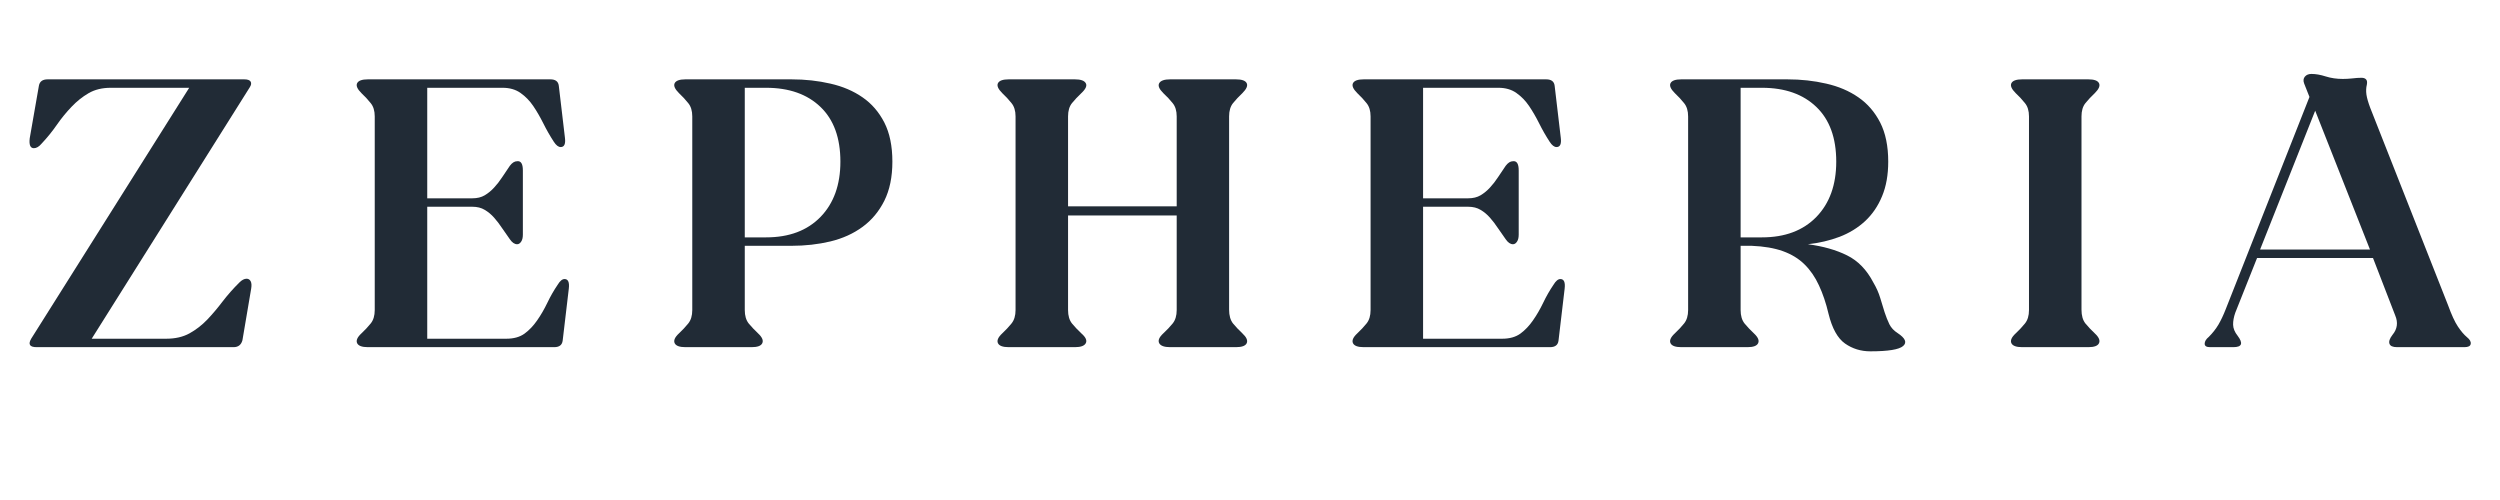 <svg version="1.0" preserveAspectRatio="xMidYMid meet" height="100" viewBox="0 0 375 75" zoomAndPan="magnify" width="500" xmlns:xlink="http://www.w3.org/1999/xlink" xmlns="http://www.w3.org/2000/svg"><defs><g></g></defs><g fill-opacity="1" fill="#212b36"><g transform="translate(3.536, 52.074)"><g><path d="M 10.219 -1.266 L 21.406 -1.266 C 22.75 -1.266 23.906 -1.531 24.875 -2.062 C 25.852 -2.602 26.742 -3.289 27.547 -4.125 C 28.348 -4.969 29.117 -5.879 29.859 -6.859 C 30.609 -7.836 31.445 -8.785 32.375 -9.703 C 32.75 -10.078 33.109 -10.266 33.453 -10.266 C 33.723 -10.266 33.926 -10.141 34.062 -9.891 C 34.195 -9.648 34.223 -9.281 34.141 -8.781 L 32.828 -1.031 C 32.641 -0.344 32.195 0 31.5 0 L 1.953 0 C 0.922 0 0.648 -0.422 1.141 -1.266 L 24.844 -38.906 L 13.078 -38.906 C 11.785 -38.906 10.676 -38.633 9.75 -38.094 C 8.832 -37.562 7.984 -36.883 7.203 -36.062 C 6.422 -35.25 5.68 -34.344 4.984 -33.344 C 4.297 -32.352 3.535 -31.414 2.703 -30.531 C 2.316 -30.07 1.93 -29.844 1.547 -29.844 C 1.016 -29.844 0.805 -30.336 0.922 -31.328 L 2.297 -39.203 C 2.41 -39.848 2.848 -40.172 3.609 -40.172 L 33.109 -40.172 C 33.609 -40.172 33.926 -40.055 34.062 -39.828 C 34.195 -39.598 34.148 -39.312 33.922 -38.969 Z M 10.219 -1.266"></path></g></g></g><g fill-opacity="1" fill="#212b36"><g transform="translate(52.602, 52.074)"><g><path d="M 11.484 -1.266 L 23.359 -1.266 C 24.461 -1.266 25.367 -1.52 26.078 -2.031 C 26.785 -2.551 27.414 -3.211 27.969 -4.016 C 28.531 -4.816 29.039 -5.695 29.5 -6.656 C 29.957 -7.613 30.473 -8.516 31.047 -9.359 C 31.391 -9.93 31.734 -10.219 32.078 -10.219 C 32.617 -10.219 32.832 -9.738 32.719 -8.781 L 31.797 -0.969 C 31.711 -0.32 31.289 0 30.531 0 L 2.578 0 C 1.703 0 1.164 -0.195 0.969 -0.594 C 0.781 -1 0.992 -1.488 1.609 -2.062 C 2.141 -2.562 2.602 -3.055 3 -3.547 C 3.406 -4.047 3.609 -4.719 3.609 -5.562 L 3.609 -34.609 C 3.609 -35.453 3.406 -36.117 3 -36.609 C 2.602 -37.109 2.141 -37.609 1.609 -38.109 C 0.992 -38.723 0.781 -39.219 0.969 -39.594 C 1.164 -39.977 1.703 -40.172 2.578 -40.172 L 29.953 -40.172 C 30.723 -40.172 31.145 -39.848 31.219 -39.203 L 32.141 -31.391 C 32.254 -30.473 32.039 -30.016 31.5 -30.016 C 31.156 -30.016 30.812 -30.281 30.469 -30.812 C 29.895 -31.695 29.367 -32.617 28.891 -33.578 C 28.41 -34.535 27.906 -35.406 27.375 -36.188 C 26.844 -36.969 26.211 -37.613 25.484 -38.125 C 24.754 -38.645 23.852 -38.906 22.781 -38.906 L 11.484 -38.906 L 11.484 -22.328 L 18.25 -22.328 C 18.977 -22.328 19.598 -22.477 20.109 -22.781 C 20.629 -23.094 21.098 -23.477 21.516 -23.938 C 21.941 -24.395 22.344 -24.91 22.719 -25.484 C 23.102 -26.055 23.488 -26.629 23.875 -27.203 C 24.219 -27.66 24.582 -27.891 24.969 -27.891 C 25.539 -27.961 25.828 -27.504 25.828 -26.516 L 25.828 -16.875 C 25.828 -16.414 25.738 -16.062 25.562 -15.812 C 25.395 -15.562 25.195 -15.438 24.969 -15.438 C 24.582 -15.438 24.219 -15.688 23.875 -16.188 C 23.488 -16.719 23.102 -17.27 22.719 -17.844 C 22.344 -18.414 21.941 -18.941 21.516 -19.422 C 21.098 -19.898 20.629 -20.289 20.109 -20.594 C 19.598 -20.906 18.977 -21.062 18.25 -21.062 L 11.484 -21.062 Z M 11.484 -1.266"></path></g></g></g><g fill-opacity="1" fill="#212b36"><g transform="translate(100.232, 52.074)"><g><path d="M 11.484 -15.203 L 11.484 -5.562 C 11.484 -4.719 11.68 -4.047 12.078 -3.547 C 12.484 -3.055 12.953 -2.562 13.484 -2.062 C 14.098 -1.488 14.305 -1 14.109 -0.594 C 13.922 -0.195 13.391 0 12.516 0 L 2.578 0 C 1.703 0 1.164 -0.195 0.969 -0.594 C 0.781 -1 0.992 -1.488 1.609 -2.062 C 2.141 -2.562 2.602 -3.055 3 -3.547 C 3.406 -4.047 3.609 -4.719 3.609 -5.562 L 3.609 -34.609 C 3.609 -35.453 3.406 -36.117 3 -36.609 C 2.602 -37.109 2.141 -37.609 1.609 -38.109 C 0.992 -38.723 0.781 -39.219 0.969 -39.594 C 1.164 -39.977 1.703 -40.172 2.578 -40.172 L 18.484 -40.172 C 20.547 -40.172 22.492 -39.957 24.328 -39.531 C 26.172 -39.113 27.781 -38.426 29.156 -37.469 C 30.531 -36.52 31.617 -35.258 32.422 -33.688 C 33.223 -32.113 33.625 -30.16 33.625 -27.828 C 33.625 -25.535 33.223 -23.582 32.422 -21.969 C 31.617 -20.363 30.531 -19.055 29.156 -18.047 C 27.781 -17.035 26.172 -16.305 24.328 -15.859 C 22.492 -15.422 20.547 -15.203 18.484 -15.203 Z M 11.484 -16.469 L 14.688 -16.469 C 18.133 -16.469 20.852 -17.488 22.844 -19.531 C 24.832 -21.582 25.828 -24.348 25.828 -27.828 C 25.828 -31.391 24.832 -34.125 22.844 -36.031 C 20.852 -37.945 18.133 -38.906 14.688 -38.906 L 11.484 -38.906 Z M 11.484 -16.469"></path></g></g></g><g fill-opacity="1" fill="#212b36"><g transform="translate(148.724, 52.074)"><g><path d="M 11.484 -19.75 L 11.484 -5.562 C 11.484 -4.719 11.68 -4.047 12.078 -3.547 C 12.484 -3.055 12.953 -2.562 13.484 -2.062 C 14.141 -1.488 14.359 -1 14.141 -0.594 C 13.93 -0.195 13.391 0 12.516 0 L 2.578 0 C 1.703 0 1.164 -0.195 0.969 -0.594 C 0.781 -1 0.992 -1.488 1.609 -2.062 C 2.141 -2.562 2.602 -3.055 3 -3.547 C 3.406 -4.047 3.609 -4.719 3.609 -5.562 L 3.609 -34.609 C 3.609 -35.453 3.406 -36.117 3 -36.609 C 2.602 -37.109 2.141 -37.609 1.609 -38.109 C 0.992 -38.723 0.781 -39.219 0.969 -39.594 C 1.164 -39.977 1.703 -40.172 2.578 -40.172 L 12.516 -40.172 C 13.391 -40.172 13.93 -39.977 14.141 -39.594 C 14.359 -39.219 14.141 -38.723 13.484 -38.109 C 12.953 -37.609 12.484 -37.109 12.078 -36.609 C 11.68 -36.117 11.484 -35.453 11.484 -34.609 L 11.484 -21.125 L 27.781 -21.125 L 27.781 -34.609 C 27.781 -35.453 27.578 -36.117 27.172 -36.609 C 26.773 -37.109 26.305 -37.609 25.766 -38.109 C 25.148 -38.723 24.945 -39.219 25.156 -39.594 C 25.375 -39.977 25.922 -40.172 26.797 -40.172 L 36.672 -40.172 C 37.555 -40.172 38.094 -39.977 38.281 -39.594 C 38.469 -39.219 38.254 -38.723 37.641 -38.109 C 37.109 -37.609 36.641 -37.109 36.234 -36.609 C 35.836 -36.117 35.641 -35.453 35.641 -34.609 L 35.641 -5.625 C 35.641 -4.738 35.836 -4.047 36.234 -3.547 C 36.641 -3.055 37.109 -2.562 37.641 -2.062 C 38.254 -1.488 38.469 -1 38.281 -0.594 C 38.094 -0.195 37.555 0 36.672 0 L 26.797 0 C 25.922 0 25.375 -0.195 25.156 -0.594 C 24.945 -1 25.148 -1.488 25.766 -2.062 C 26.305 -2.562 26.773 -3.055 27.172 -3.547 C 27.578 -4.047 27.781 -4.719 27.781 -5.562 L 27.781 -19.75 Z M 11.484 -19.75"></path></g></g></g><g fill-opacity="1" fill="#212b36"><g transform="translate(201.978, 52.074)"><g><path d="M 11.484 -1.266 L 23.359 -1.266 C 24.461 -1.266 25.367 -1.52 26.078 -2.031 C 26.785 -2.551 27.414 -3.211 27.969 -4.016 C 28.531 -4.816 29.039 -5.695 29.5 -6.656 C 29.957 -7.613 30.473 -8.516 31.047 -9.359 C 31.391 -9.93 31.734 -10.219 32.078 -10.219 C 32.617 -10.219 32.832 -9.738 32.719 -8.781 L 31.797 -0.969 C 31.711 -0.32 31.289 0 30.531 0 L 2.578 0 C 1.703 0 1.164 -0.195 0.969 -0.594 C 0.781 -1 0.992 -1.488 1.609 -2.062 C 2.141 -2.562 2.602 -3.055 3 -3.547 C 3.406 -4.047 3.609 -4.719 3.609 -5.562 L 3.609 -34.609 C 3.609 -35.453 3.406 -36.117 3 -36.609 C 2.602 -37.109 2.141 -37.609 1.609 -38.109 C 0.992 -38.723 0.781 -39.219 0.969 -39.594 C 1.164 -39.977 1.703 -40.172 2.578 -40.172 L 29.953 -40.172 C 30.723 -40.172 31.145 -39.848 31.219 -39.203 L 32.141 -31.391 C 32.254 -30.473 32.039 -30.016 31.5 -30.016 C 31.156 -30.016 30.812 -30.281 30.469 -30.812 C 29.895 -31.695 29.367 -32.617 28.891 -33.578 C 28.41 -34.535 27.906 -35.406 27.375 -36.188 C 26.844 -36.969 26.211 -37.613 25.484 -38.125 C 24.754 -38.645 23.852 -38.906 22.781 -38.906 L 11.484 -38.906 L 11.484 -22.328 L 18.25 -22.328 C 18.977 -22.328 19.598 -22.477 20.109 -22.781 C 20.629 -23.094 21.098 -23.477 21.516 -23.938 C 21.941 -24.395 22.344 -24.91 22.719 -25.484 C 23.102 -26.055 23.488 -26.629 23.875 -27.203 C 24.219 -27.66 24.582 -27.891 24.969 -27.891 C 25.539 -27.961 25.828 -27.504 25.828 -26.516 L 25.828 -16.875 C 25.828 -16.414 25.738 -16.062 25.562 -15.812 C 25.395 -15.562 25.195 -15.438 24.969 -15.438 C 24.582 -15.438 24.219 -15.688 23.875 -16.188 C 23.488 -16.719 23.102 -17.27 22.719 -17.844 C 22.344 -18.414 21.941 -18.941 21.516 -19.422 C 21.098 -19.898 20.629 -20.289 20.109 -20.594 C 19.598 -20.906 18.977 -21.062 18.25 -21.062 L 11.484 -21.062 Z M 11.484 -1.266"></path></g></g></g><g fill-opacity="1" fill="#212b36"><g transform="translate(249.609, 52.074)"><g><path d="M 11.484 -15.203 L 11.484 -5.562 C 11.484 -4.719 11.68 -4.047 12.078 -3.547 C 12.484 -3.055 12.953 -2.562 13.484 -2.062 C 14.098 -1.488 14.305 -1 14.109 -0.594 C 13.922 -0.195 13.391 0 12.516 0 L 2.578 0 C 1.703 0 1.164 -0.195 0.969 -0.594 C 0.781 -1 0.992 -1.488 1.609 -2.062 C 2.141 -2.562 2.602 -3.055 3 -3.547 C 3.406 -4.047 3.609 -4.719 3.609 -5.562 L 3.609 -34.609 C 3.609 -35.453 3.406 -36.117 3 -36.609 C 2.602 -37.109 2.141 -37.609 1.609 -38.109 C 0.992 -38.723 0.781 -39.219 0.969 -39.594 C 1.164 -39.977 1.703 -40.172 2.578 -40.172 L 18.484 -40.172 C 20.547 -40.172 22.492 -39.957 24.328 -39.531 C 26.172 -39.113 27.781 -38.426 29.156 -37.469 C 30.531 -36.52 31.617 -35.258 32.422 -33.688 C 33.223 -32.113 33.625 -30.16 33.625 -27.828 C 33.625 -25.836 33.316 -24.109 32.703 -22.641 C 32.098 -21.172 31.25 -19.926 30.156 -18.906 C 29.062 -17.895 27.781 -17.109 26.312 -16.547 C 24.844 -15.992 23.266 -15.625 21.578 -15.438 C 23.867 -15.133 25.828 -14.578 27.453 -13.766 C 29.086 -12.961 30.398 -11.609 31.391 -9.703 C 31.848 -8.93 32.191 -8.16 32.422 -7.391 C 32.648 -6.629 32.867 -5.914 33.078 -5.25 C 33.297 -4.582 33.535 -3.977 33.797 -3.438 C 34.066 -2.906 34.473 -2.469 35.016 -2.125 C 36.191 -1.352 36.473 -0.703 35.859 -0.172 C 35.254 0.359 33.613 0.625 30.938 0.625 C 29.52 0.625 28.254 0.234 27.141 -0.547 C 26.035 -1.328 25.211 -2.812 24.672 -5 C 24.297 -6.602 23.816 -8.023 23.234 -9.266 C 22.66 -10.516 21.938 -11.566 21.062 -12.422 C 20.188 -13.285 19.102 -13.945 17.812 -14.406 C 16.531 -14.863 14.973 -15.129 13.141 -15.203 Z M 11.484 -16.469 L 14.688 -16.469 C 18.133 -16.469 20.852 -17.488 22.844 -19.531 C 24.832 -21.582 25.828 -24.348 25.828 -27.828 C 25.828 -31.391 24.832 -34.125 22.844 -36.031 C 20.852 -37.945 18.133 -38.906 14.688 -38.906 L 11.484 -38.906 Z M 11.484 -16.469"></path></g></g></g><g fill-opacity="1" fill="#212b36"><g transform="translate(300.74, 52.074)"><g><path d="M 2.578 0 C 1.703 0 1.164 -0.195 0.969 -0.594 C 0.781 -1 0.992 -1.488 1.609 -2.062 C 2.141 -2.562 2.602 -3.055 3 -3.547 C 3.406 -4.047 3.609 -4.719 3.609 -5.562 L 3.609 -34.609 C 3.609 -35.453 3.406 -36.117 3 -36.609 C 2.602 -37.109 2.141 -37.609 1.609 -38.109 C 0.992 -38.723 0.781 -39.219 0.969 -39.594 C 1.164 -39.977 1.703 -40.172 2.578 -40.172 L 12.516 -40.172 C 13.391 -40.172 13.922 -39.977 14.109 -39.594 C 14.305 -39.219 14.098 -38.723 13.484 -38.109 C 12.953 -37.609 12.484 -37.109 12.078 -36.609 C 11.68 -36.117 11.484 -35.453 11.484 -34.609 L 11.484 -5.625 C 11.484 -4.738 11.68 -4.047 12.078 -3.547 C 12.484 -3.055 12.953 -2.562 13.484 -2.062 C 14.098 -1.488 14.305 -1 14.109 -0.594 C 13.922 -0.195 13.391 0 12.516 0 Z M 2.578 0"></path></g></g></g><g fill-opacity="1" fill="#212b36"><g transform="translate(329.778, 52.074)"><g><path d="M 8.781 -13.375 L 5.516 -5.172 C 5.285 -4.516 5.176 -3.91 5.188 -3.359 C 5.207 -2.805 5.43 -2.258 5.859 -1.719 C 6.734 -0.57 6.52 0 5.219 0 L 1.719 0 C 1.188 0 0.922 -0.172 0.922 -0.516 C 0.922 -0.859 1.129 -1.203 1.547 -1.547 C 2.117 -2.117 2.598 -2.727 2.984 -3.375 C 3.367 -4.031 3.734 -4.801 4.078 -5.688 L 16.641 -37.531 L 15.844 -39.547 C 15.688 -39.961 15.723 -40.305 15.953 -40.578 C 16.18 -40.848 16.508 -40.984 16.938 -40.984 C 17.582 -40.984 18.297 -40.859 19.078 -40.609 C 19.867 -40.359 20.723 -40.234 21.641 -40.234 C 22.098 -40.234 22.57 -40.258 23.062 -40.312 C 23.562 -40.375 24.023 -40.406 24.453 -40.406 C 24.754 -40.406 24.977 -40.328 25.125 -40.172 C 25.281 -40.016 25.32 -39.75 25.25 -39.375 C 25.133 -38.914 25.113 -38.414 25.188 -37.875 C 25.27 -37.344 25.461 -36.676 25.766 -35.875 L 37.422 -6.312 C 37.953 -4.852 38.445 -3.781 38.906 -3.094 C 39.363 -2.406 39.82 -1.867 40.281 -1.484 C 40.707 -1.141 40.891 -0.805 40.828 -0.484 C 40.773 -0.16 40.461 0 39.891 0 L 29.781 0 C 29.133 0 28.754 -0.172 28.641 -0.516 C 28.523 -0.859 28.676 -1.301 29.094 -1.844 C 29.82 -2.719 29.957 -3.691 29.5 -4.766 L 26.172 -13.375 Z M 9.234 -14.641 L 25.719 -14.641 L 17.5 -35.469 Z M 9.234 -14.641"></path></g></g></g></svg>